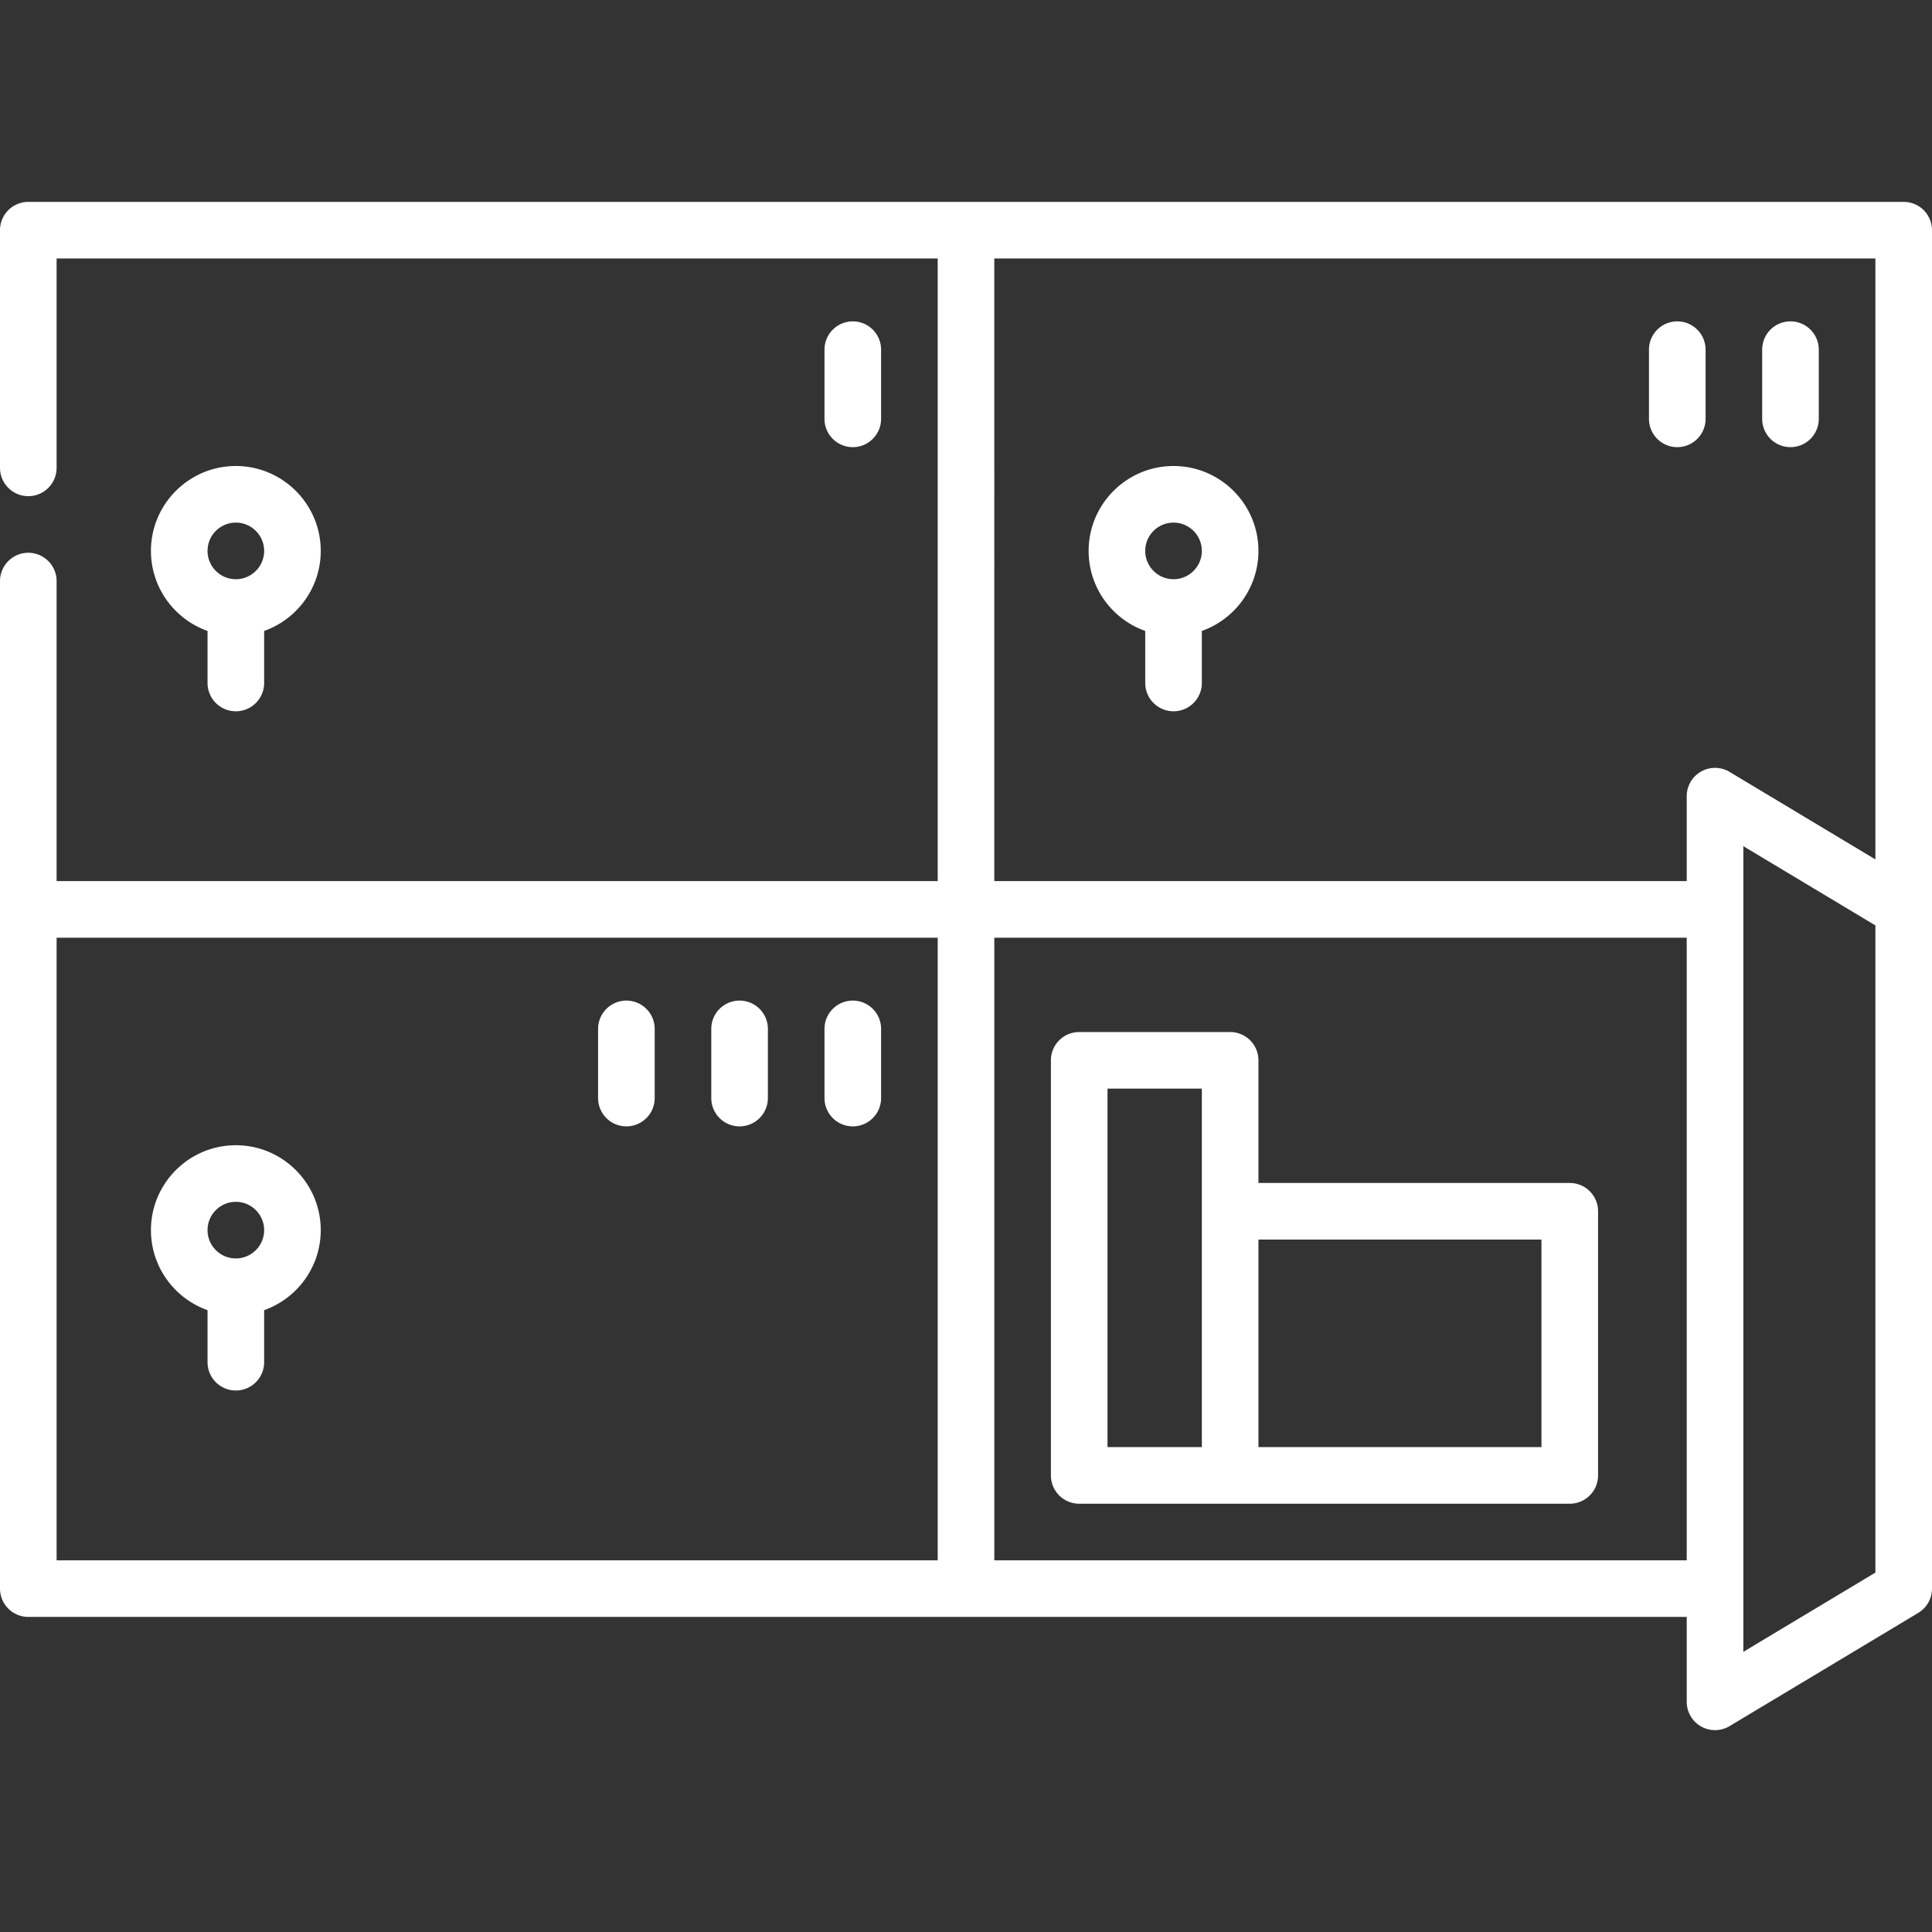 <svg xmlns="http://www.w3.org/2000/svg" version="1.1" xmlns:xlink="http://www.w3.org/1999/xlink" width="512" height="512" x="0" y="0" viewBox="0 0 512.001 512.001" style="enable-background:new 0 0 512 512" xml:space="preserve" class=""><rect x="0" y="0" width="512.001" height="512.001" fill="#333333" stroke="none"/><g><path d="M62.501 123.498c-12.406 0-22.5 10.093-22.5 22.5 0 9.777 6.271 18.114 15 21.21v13.79a7.5 7.5 0 0 0 7.5 7.5 7.5 7.5 0 0 0 7.5-7.5v-13.79c8.729-3.096 15-11.433 15-21.21 0-12.407-10.094-22.5-22.5-22.5zm0 30c-4.136 0-7.5-3.364-7.5-7.5s3.364-7.5 7.5-7.5 7.5 3.364 7.5 7.5-3.364 7.5-7.5 7.5zM225.999 85.166a7.5 7.5 0 0 0-7.5 7.5v18.333c0 4.142 3.357 7.5 7.5 7.5s7.5-3.358 7.5-7.5V92.666a7.5 7.5 0 0 0-7.5-7.5zM62.501 303.499c-12.406 0-22.5 10.093-22.5 22.5 0 9.777 6.271 18.114 15 21.21v13.79c0 4.142 3.357 7.5 7.5 7.5s7.5-3.358 7.5-7.5v-13.79c8.729-3.096 15-11.433 15-21.21 0-12.407-10.094-22.5-22.5-22.5zm0 30c-4.136 0-7.5-3.364-7.5-7.5s3.364-7.5 7.5-7.5 7.5 3.364 7.5 7.5-3.364 7.5-7.5 7.5zM225.999 265.166a7.5 7.5 0 0 0-7.5 7.5v18.333c0 4.142 3.357 7.5 7.5 7.5s7.5-3.358 7.5-7.5v-18.333a7.5 7.5 0 0 0-7.5-7.5zM195.998 265.166a7.5 7.5 0 0 0-7.5 7.5v18.333c0 4.142 3.357 7.5 7.5 7.5s7.5-3.358 7.5-7.5v-18.333a7.5 7.5 0 0 0-7.5-7.5zM165.999 265.166a7.5 7.5 0 0 0-7.5 7.5v18.333c0 4.142 3.357 7.5 7.5 7.5s7.5-3.358 7.5-7.5v-18.333a7.5 7.5 0 0 0-7.5-7.5z" fill="#ffffff" opacity="1" data-original="#000000" class=""></path><path d="M509.8 55.691a7.56 7.56 0 0 0-5.3-2.19H256.069c-.022 0-.044-.003-.067-.003-.024 0-.045.003-.067.003H7.5c-1.97 0-3.9.8-5.3 2.19a7.55 7.55 0 0 0-2.2 5.31v62.99c0 4.14 3.37 7.5 7.5 7.5 4.14 0 7.5-3.36 7.5-7.5v-55.49h233.502v164.998H15v-79.508c0-4.13-3.37-7.5-7.5-7.5s-7.5 3.37-7.5 7.5v267.01a7.51 7.51 0 0 0 7.5 7.5h248.479l.02.001h.004l191-.001v22.503a7.498 7.498 0 0 0 7.5 7.5 7.493 7.493 0 0 0 3.859-1.069l49.998-30.003c.047-.028.088-.064.135-.093.172-.109.339-.225.502-.347.076-.057.154-.111.228-.171.212-.172.414-.354.605-.547.068-.069.13-.144.195-.215a7.881 7.881 0 0 0 .568-.698c.12-.167.231-.339.337-.517.041-.068.085-.133.123-.203.141-.251.267-.51.378-.777.018-.044.031-.09.049-.134a7.21 7.21 0 0 0 .233-.697c.023-.081.043-.162.064-.244.052-.212.094-.429.128-.648.013-.082.027-.163.037-.246.035-.292.059-.588.059-.89V61.001a7.556 7.556 0 0 0-2.201-5.31zm-261.298 357.81H15V248.499h233.502v165.002zm198.5 0-183.5.001V248.499h183.5v165.002zM497 416.756l-34.998 21.001V224.243L497 245.245v171.511zm0-189.005-38.639-23.187a7.5 7.5 0 0 0-11.36 6.431v22.503h-183.5V68.501H497v159.25z" fill="#ffffff" opacity="1" data-original="#000000" class=""></path><path d="M310.999 123.498c-12.406 0-22.5 10.093-22.5 22.5 0 9.777 6.271 18.114 15 21.21v13.79c0 4.142 3.357 7.5 7.5 7.5s7.5-3.358 7.5-7.5v-13.79c8.729-3.096 15-11.433 15-21.21 0-12.408-10.094-22.5-22.5-22.5zm0 30c-4.136 0-7.5-3.364-7.5-7.5s3.364-7.5 7.5-7.5 7.5 3.364 7.5 7.5c0 4.135-3.364 7.5-7.5 7.5zM474.497 85.166a7.5 7.5 0 0 0-7.5 7.5v18.333a7.5 7.5 0 0 0 15 0V92.666a7.5 7.5 0 0 0-7.5-7.5zM444.498 85.166a7.5 7.5 0 0 0-7.5 7.5v18.333a7.5 7.5 0 0 0 15 0V92.666a7.5 7.5 0 0 0-7.5-7.5zM416.004 313.501H333.5v-32.5a7.5 7.5 0 0 0-7.5-7.5h-40a7.5 7.5 0 0 0-7.5 7.5v110a7.5 7.5 0 0 0 7.5 7.5H416.004a7.5 7.5 0 0 0 7.5-7.5v-70c0-4.143-3.357-7.5-7.5-7.5zm-97.504 7.5v62.5h-25v-95h25v32.5zm90.004 62.5H333.5v-55h75.004v55z" fill="#ffffff" opacity="1" data-original="#000000" class=""></path></g></svg>